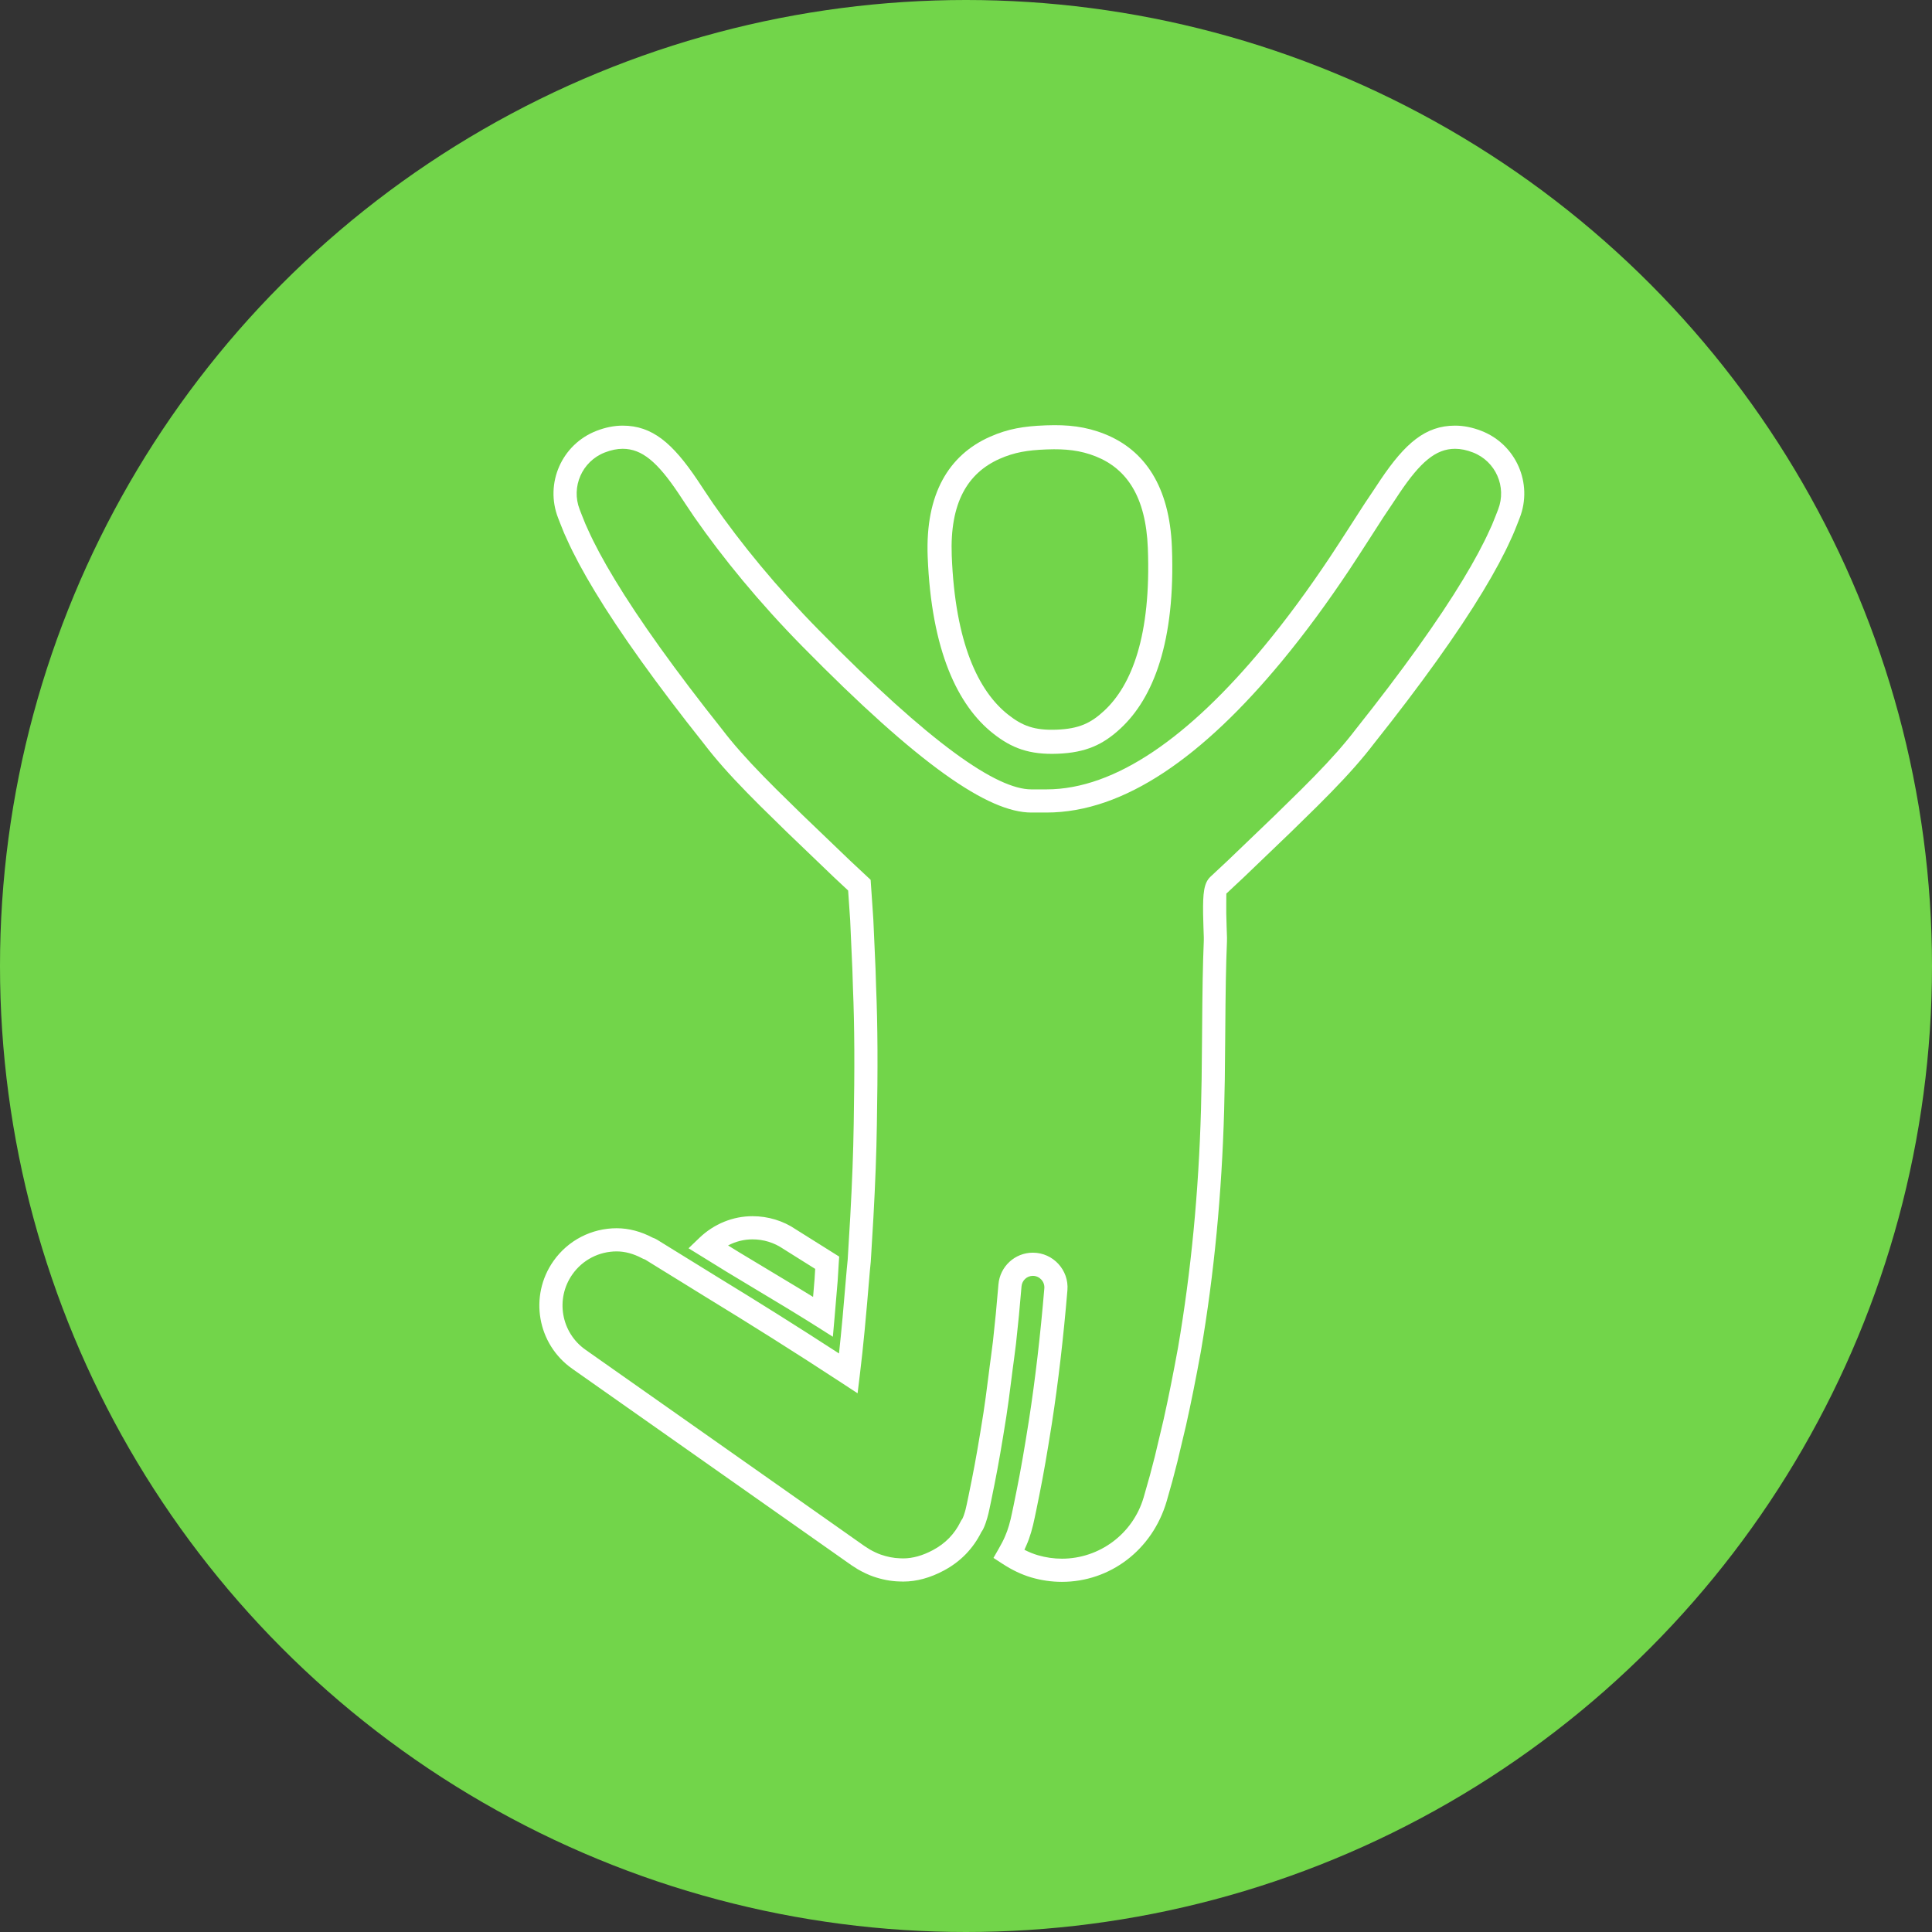 <?xml version="1.0" encoding="UTF-8"?>
<svg width="360px" height="360px" viewBox="0 0 360 360" version="1.1" xmlns="http://www.w3.org/2000/svg" xmlns:xlink="http://www.w3.org/1999/xlink">
    <rect x="0" y="0" width="360" height="360" fill="#333333" stroke="none"/>
    <!-- Generator: Sketch 47.1 (45422) - http://www.bohemiancoding.com/sketch -->
    <title>Rectangle Copy 3</title>
    <desc>Created with Sketch.</desc>
    <defs></defs>
    <g id="Page-1" stroke="none" stroke-width="1" fill="none" fill-rule="evenodd">
        <circle id="Oval-2-Copy" fill="#72D54A" cx="180" cy="180" r="180"></circle>
        <g transform="translate(100.5, 79.225)" fill-rule="nonzero" fill="#FFFFFF">
            <path d="M54.883,84.225 C52.32,81.767 49.913,79.458 46.105,75.804 C40.883,70.695 40.559,70.376 38.651,68.42 C35.368,65.056 32.8,62.162 30.631,59.312 C21.952,48.408 14.981,38.664 10.352,30.986 C8.156,27.366 6.382,24.046 5.188,21.378 C4.721,20.4 4.551,19.986 3.895,18.318 C3.559,17.455 3.559,17.455 3.489,17.275 C0.985,10.829 4.178,3.574 10.624,1.066 C12.311,0.41 13.945,0.085 15.529,0.085 C21.057,0.085 24.832,3.367 29.421,10.169 C29.658,10.519 31.802,13.777 32.392,14.622 C37.588,22.093 44.21,30.19 52.106,38.213 C73.041,59.49 85.234,67.864 91.676,67.864 L94.49,67.864 C107.383,67.864 121.146,58.002 134.995,41.275 C139.318,36.054 143.362,30.513 147.331,24.566 C149.305,21.607 153.476,15.051 153.776,14.618 C154.364,13.777 156.509,10.518 156.744,10.169 C161.333,3.366 165.107,0.085 170.633,0.085 C172.222,0.085 173.859,0.41 175.543,1.066 C181.988,3.574 185.181,10.829 182.676,17.276 C182.607,17.455 182.607,17.455 182.265,18.333 C182.411,17.966 181.9,19.259 181.748,19.63 C181.495,20.248 181.246,20.816 181,21.331 C179.784,24.046 178.01,27.366 175.817,30.981 C171.185,38.664 164.213,48.408 155.563,59.275 C153.365,62.163 150.796,65.057 147.514,68.42 C145.602,70.379 145.195,70.78 140.043,75.818 C137.535,78.227 134.941,80.716 131.263,84.244 C129.915,85.506 129.213,86.163 128.551,86.781 C128.278,87.036 128.278,87.036 128.01,87.286 C128.009,88.693 127.981,89.72 127.997,90.993 C128.006,91.696 128.026,92.402 128.061,93.38 C128.145,95.698 128.145,95.707 128.126,96.197 C127.931,101.023 127.87,104.897 127.805,113.627 C127.802,114.049 127.802,114.049 127.798,114.47 C127.752,120.592 127.708,123.905 127.603,127.62 C127.169,143.144 125.742,158.146 123.258,172.641 C122.331,177.705 121.458,182.085 120.512,186.32 L118.885,193.167 C118.261,195.674 117.691,197.778 116.891,200.511 C114.199,209.676 106.261,215.53 97.37,215.53 C95.462,215.53 93.549,215.257 91.678,214.711 C89.845,214.173 88.073,213.317 86.327,212.182 L84.617,211.07 L85.63,209.3 C86.145,208.4 86.484,207.744 86.782,207.031 C87.315,205.853 87.757,204.274 88.067,202.723 L88.354,201.366 L88.982,198.262 C89.728,194.54 90.36,190.887 91.233,185.369 C92.417,177.704 93.367,169.524 94.096,160.827 C94.2,159.592 93.203,158.511 91.959,158.511 C90.856,158.511 89.938,159.362 89.846,160.474 C89.537,164.232 89.197,167.774 88.815,171.166 C88.722,171.996 88.629,172.712 88.446,174.051 C88.304,175.087 88.25,175.487 88.188,175.973 C88.099,176.673 88.099,176.673 88.011,177.375 C87.548,181.038 87.326,182.707 87.019,184.695 C86.171,190.056 85.546,193.688 84.801,197.412 L84.182,200.464 L83.879,201.908 C83.838,202.118 83.778,202.401 83.69,202.763 C83.546,203.357 83.378,203.948 83.183,204.513 C83.059,204.87 82.928,205.207 82.816,205.453 C82.689,205.763 82.574,205.95 82.365,206.244 C81.604,207.777 80.647,209.139 79.482,210.347 C78.291,211.579 76.91,212.602 75.343,213.438 C72.872,214.753 70.334,215.477 67.81,215.477 C67.529,215.477 67.246,215.469 67.019,215.456 C65.428,215.408 63.807,215.087 62.224,214.537 C61.4,214.26 60.266,213.727 59.331,213.183 L58.147,212.424 L55.833,210.795 C55.607,210.636 52.274,208.29 51.32,207.617 C47.251,204.756 45.081,203.23 42.747,201.585 C33.131,194.819 27.177,190.63 16.186,182.897 C7.943,177.097 7.943,177.097 6.11,175.807 C-0.39,171.229 -1.95,162.254 2.625,155.753 C5.354,151.872 9.753,149.639 14.406,149.639 C16.672,149.639 18.952,150.25 21.111,151.395 C21.482,151.529 21.656,151.604 21.934,151.772 L22.581,152.175 C23.042,152.459 23.906,152.992 25.113,153.739 C25.703,154.102 28.422,155.781 29.043,156.164 C29.396,156.382 32.155,158.088 33.073,158.656 C40.773,163.357 48.058,167.921 55.835,172.972 C56.289,168.838 56.693,164.338 57.282,157.252 C57.304,157.012 57.322,156.824 57.364,156.425 C57.412,155.968 57.432,155.76 57.451,155.536 C57.485,155.078 57.508,154.692 57.553,153.853 C57.594,153.089 57.613,152.757 57.641,152.341 C57.739,150.896 57.825,149.44 57.939,147.369 C58.285,141.053 58.497,135.519 58.576,130.207 C58.76,119.84 58.739,112.19 58.431,104.747 C58.381,102.558 58.308,100.76 58.125,96.898 C58.012,94.504 57.968,93.53 57.921,92.31 C57.868,91.526 57.816,90.763 57.71,89.222 C57.641,88.199 57.588,87.429 57.538,86.709 C56.898,86.111 56.199,85.457 54.883,84.225 Z M92.89,210.567 C94.365,210.998 95.871,211.213 97.37,211.213 C104.358,211.213 110.601,206.609 112.601,199.798 C113.532,196.621 114.086,194.574 114.691,192.147 L116.305,185.35 C117.231,181.204 118.094,176.877 119.007,171.888 C121.452,157.624 122.859,142.825 123.287,127.498 C123.391,123.821 123.435,120.531 123.481,114.437 C123.485,114.016 123.485,114.016 123.488,113.595 C123.554,104.817 123.615,100.912 123.812,96.024 C123.825,95.71 123.821,95.577 123.747,93.536 C123.71,92.526 123.69,91.791 123.68,91.047 C123.632,87.171 123.828,85.287 125.054,84.139 C125.332,83.881 125.332,83.881 125.604,83.626 C126.264,83.009 126.965,82.354 128.294,81.11 C131.952,77.601 134.545,75.113 137.039,72.717 C142.143,67.726 142.547,67.328 144.424,65.405 C147.593,62.158 150.052,59.389 152.157,56.624 C160.728,45.855 167.596,36.255 172.122,28.748 C174.231,25.272 175.922,22.107 177.082,19.519 C177.481,18.683 177.421,18.829 178.248,16.752 C178.584,15.889 178.584,15.889 178.652,15.712 C180.294,11.487 178.201,6.733 173.976,5.089 C172.778,4.622 171.67,4.402 170.633,4.402 C167.028,4.402 164.16,6.896 160.323,12.583 C160.117,12.888 157.944,16.19 157.318,17.087 C157.082,17.427 152.942,23.935 150.922,26.962 C146.876,33.024 142.749,38.68 138.321,44.028 C123.718,61.665 109.042,72.181 94.49,72.181 L91.676,72.181 C83.648,72.181 70.769,63.336 49.029,41.241 C40.954,33.036 34.178,24.751 28.85,17.091 C28.221,16.191 26.049,12.89 25.843,12.583 C22.006,6.896 19.137,4.402 15.529,4.402 C14.496,4.402 13.391,4.622 12.19,5.089 C7.965,6.733 5.872,11.487 7.513,15.711 C7.582,15.889 7.582,15.889 7.915,16.745 C8.528,18.302 8.678,18.668 9.106,19.566 C10.244,22.107 11.935,25.272 14.046,28.752 C18.57,36.255 25.437,45.855 34.038,56.661 C36.114,59.388 38.572,62.157 41.741,65.405 C43.615,67.325 43.936,67.642 49.109,72.703 C52.902,76.342 55.309,78.652 57.852,81.091 C59.201,82.354 59.902,83.009 60.562,83.626 C60.834,83.881 60.834,83.881 61.106,84.135 L61.73,84.717 L61.787,85.568 C61.868,86.748 61.929,87.636 62.018,88.928 C62.123,90.469 62.175,91.232 62.232,92.078 C62.281,93.346 62.325,94.313 62.438,96.694 C62.622,100.591 62.696,102.414 62.746,104.609 C63.057,112.113 63.077,119.839 62.892,130.277 C62.813,135.646 62.599,141.236 62.25,147.606 C62.135,149.694 62.047,151.166 61.948,152.633 C61.922,153.023 61.904,153.341 61.865,154.062 C61.817,154.952 61.793,155.359 61.755,155.875 C61.732,156.156 61.709,156.387 61.662,156.833 C61.617,157.261 61.601,157.424 61.583,157.622 C60.826,166.743 60.369,171.617 59.72,176.947 L59.299,180.394 L56.394,178.491 C47.541,172.692 39.444,167.605 30.812,162.334 C29.885,161.76 27.126,160.054 26.775,159.837 C26.153,159.454 23.437,157.777 22.847,157.414 C21.637,156.665 20.774,156.133 20.307,155.844 L19.713,155.474 C19.405,155.363 19.272,155.307 19.079,155.204 C17.531,154.383 15.938,153.956 14.406,153.956 C11.144,153.956 8.069,155.518 6.156,158.237 C2.953,162.789 4.044,169.072 8.595,172.277 C10.427,173.566 10.427,173.566 18.671,179.366 C29.662,187.1 35.615,191.288 45.233,198.056 C47.566,199.7 49.735,201.225 53.806,204.087 C54.761,204.761 58.092,207.106 58.318,207.266 L60.552,208.84 L61.575,209.496 C62.195,209.855 63.073,210.268 63.621,210.452 C64.826,210.871 66.017,211.107 67.203,211.143 C67.403,211.154 67.607,211.16 67.81,211.16 C69.571,211.16 71.43,210.63 73.312,209.628 C74.491,208.999 75.509,208.245 76.377,207.348 C77.228,206.465 77.923,205.476 78.461,204.373 C78.573,204.142 78.664,204.001 78.831,203.764 C78.933,203.563 79.019,203.343 79.103,203.1 C79.357,202.368 79.515,201.715 79.65,201.042 L79.954,199.592 L80.569,196.559 C81.299,192.91 81.915,189.329 82.754,184.028 C83.051,182.1 83.27,180.459 83.709,176.984 C83.816,176.131 83.816,176.131 83.906,175.426 C83.97,174.923 84.025,174.515 84.144,173.642 C84.347,172.16 84.436,171.47 84.525,170.683 C84.902,167.336 85.238,163.837 85.544,160.118 C85.821,156.773 88.603,154.194 91.959,154.194 C95.728,154.194 98.715,157.434 98.398,161.189 C97.661,169.981 96.7,178.259 95.498,186.036 C94.615,191.615 93.975,195.319 93.215,199.115 L92.582,202.24 L92.296,203.592 C91.932,205.414 91.412,207.271 90.742,208.751 C90.629,209.021 90.511,209.285 90.383,209.554 C91.221,209.983 92.056,210.323 92.89,210.567 Z M55.005,166.33 L54.693,169.859 L51.7,167.964 C50.284,167.067 48.683,166.076 46.876,164.973 C46.406,164.686 46.406,164.686 45.935,164.4 C43.578,162.967 36.013,158.437 34.943,157.783 L27.8,153.374 L29.81,151.444 C32.526,148.835 36.069,147.391 39.725,147.395 C42.611,147.395 45.44,148.251 47.78,149.847 L55.871,154.924 L55.782,156.213 C55.757,156.586 55.738,156.916 55.702,157.579 C55.649,158.542 55.625,158.949 55.586,159.462 C55.352,162.304 55.183,164.308 55.005,166.33 Z M51.282,159.122 C51.317,158.663 51.34,158.276 51.388,157.401 L51.391,157.344 C51.393,157.299 51.396,157.256 51.398,157.214 L45.417,153.46 C43.732,152.311 41.751,151.712 39.723,151.712 C38.139,151.71 36.58,152.103 35.165,152.847 L37.202,154.105 C38.243,154.741 45.802,159.267 48.177,160.71 C48.651,160.999 48.651,160.999 49.125,161.287 C49.778,161.686 50.405,162.07 51.006,162.441 C51.09,161.447 51.18,160.364 51.282,159.122 Z" id="Stroke-1"></path>
            <path d="M96.582,61.222 C91.282,61.429 87.998,60.178 84.528,57.429 C77.994,52.249 73.045,42.085 72.359,24.487 C71.903,12.775 76.314,5.557 83.954,2.166 C87.351,0.658 90.311,0.194 94.196,0.041 C94.332,0.036 94.332,0.036 94.483,0.03 C98.419,-0.113 101.773,0.223 105.365,1.66 C112.804,4.638 117.428,11.433 117.867,22.71 C118.555,40.308 114.411,50.834 108.304,56.501 C105.067,59.509 101.883,61.015 96.582,61.222 Z M96.407,56.737 C100.551,56.575 102.75,55.535 105.25,53.212 C110.377,48.454 114.02,39.201 113.382,22.885 C113.01,13.349 109.463,8.135 103.697,5.827 C100.816,4.674 98.009,4.393 94.646,4.516 C94.503,4.521 94.503,4.521 94.371,4.526 C91.012,4.658 88.524,5.049 85.774,6.269 C79.829,8.907 76.459,14.422 76.844,24.312 C77.48,40.628 81.83,49.563 87.315,53.911 C89.996,56.035 92.264,56.899 96.407,56.737 Z" id="Stroke-3"></path>
        </g>
    </g>
</svg>